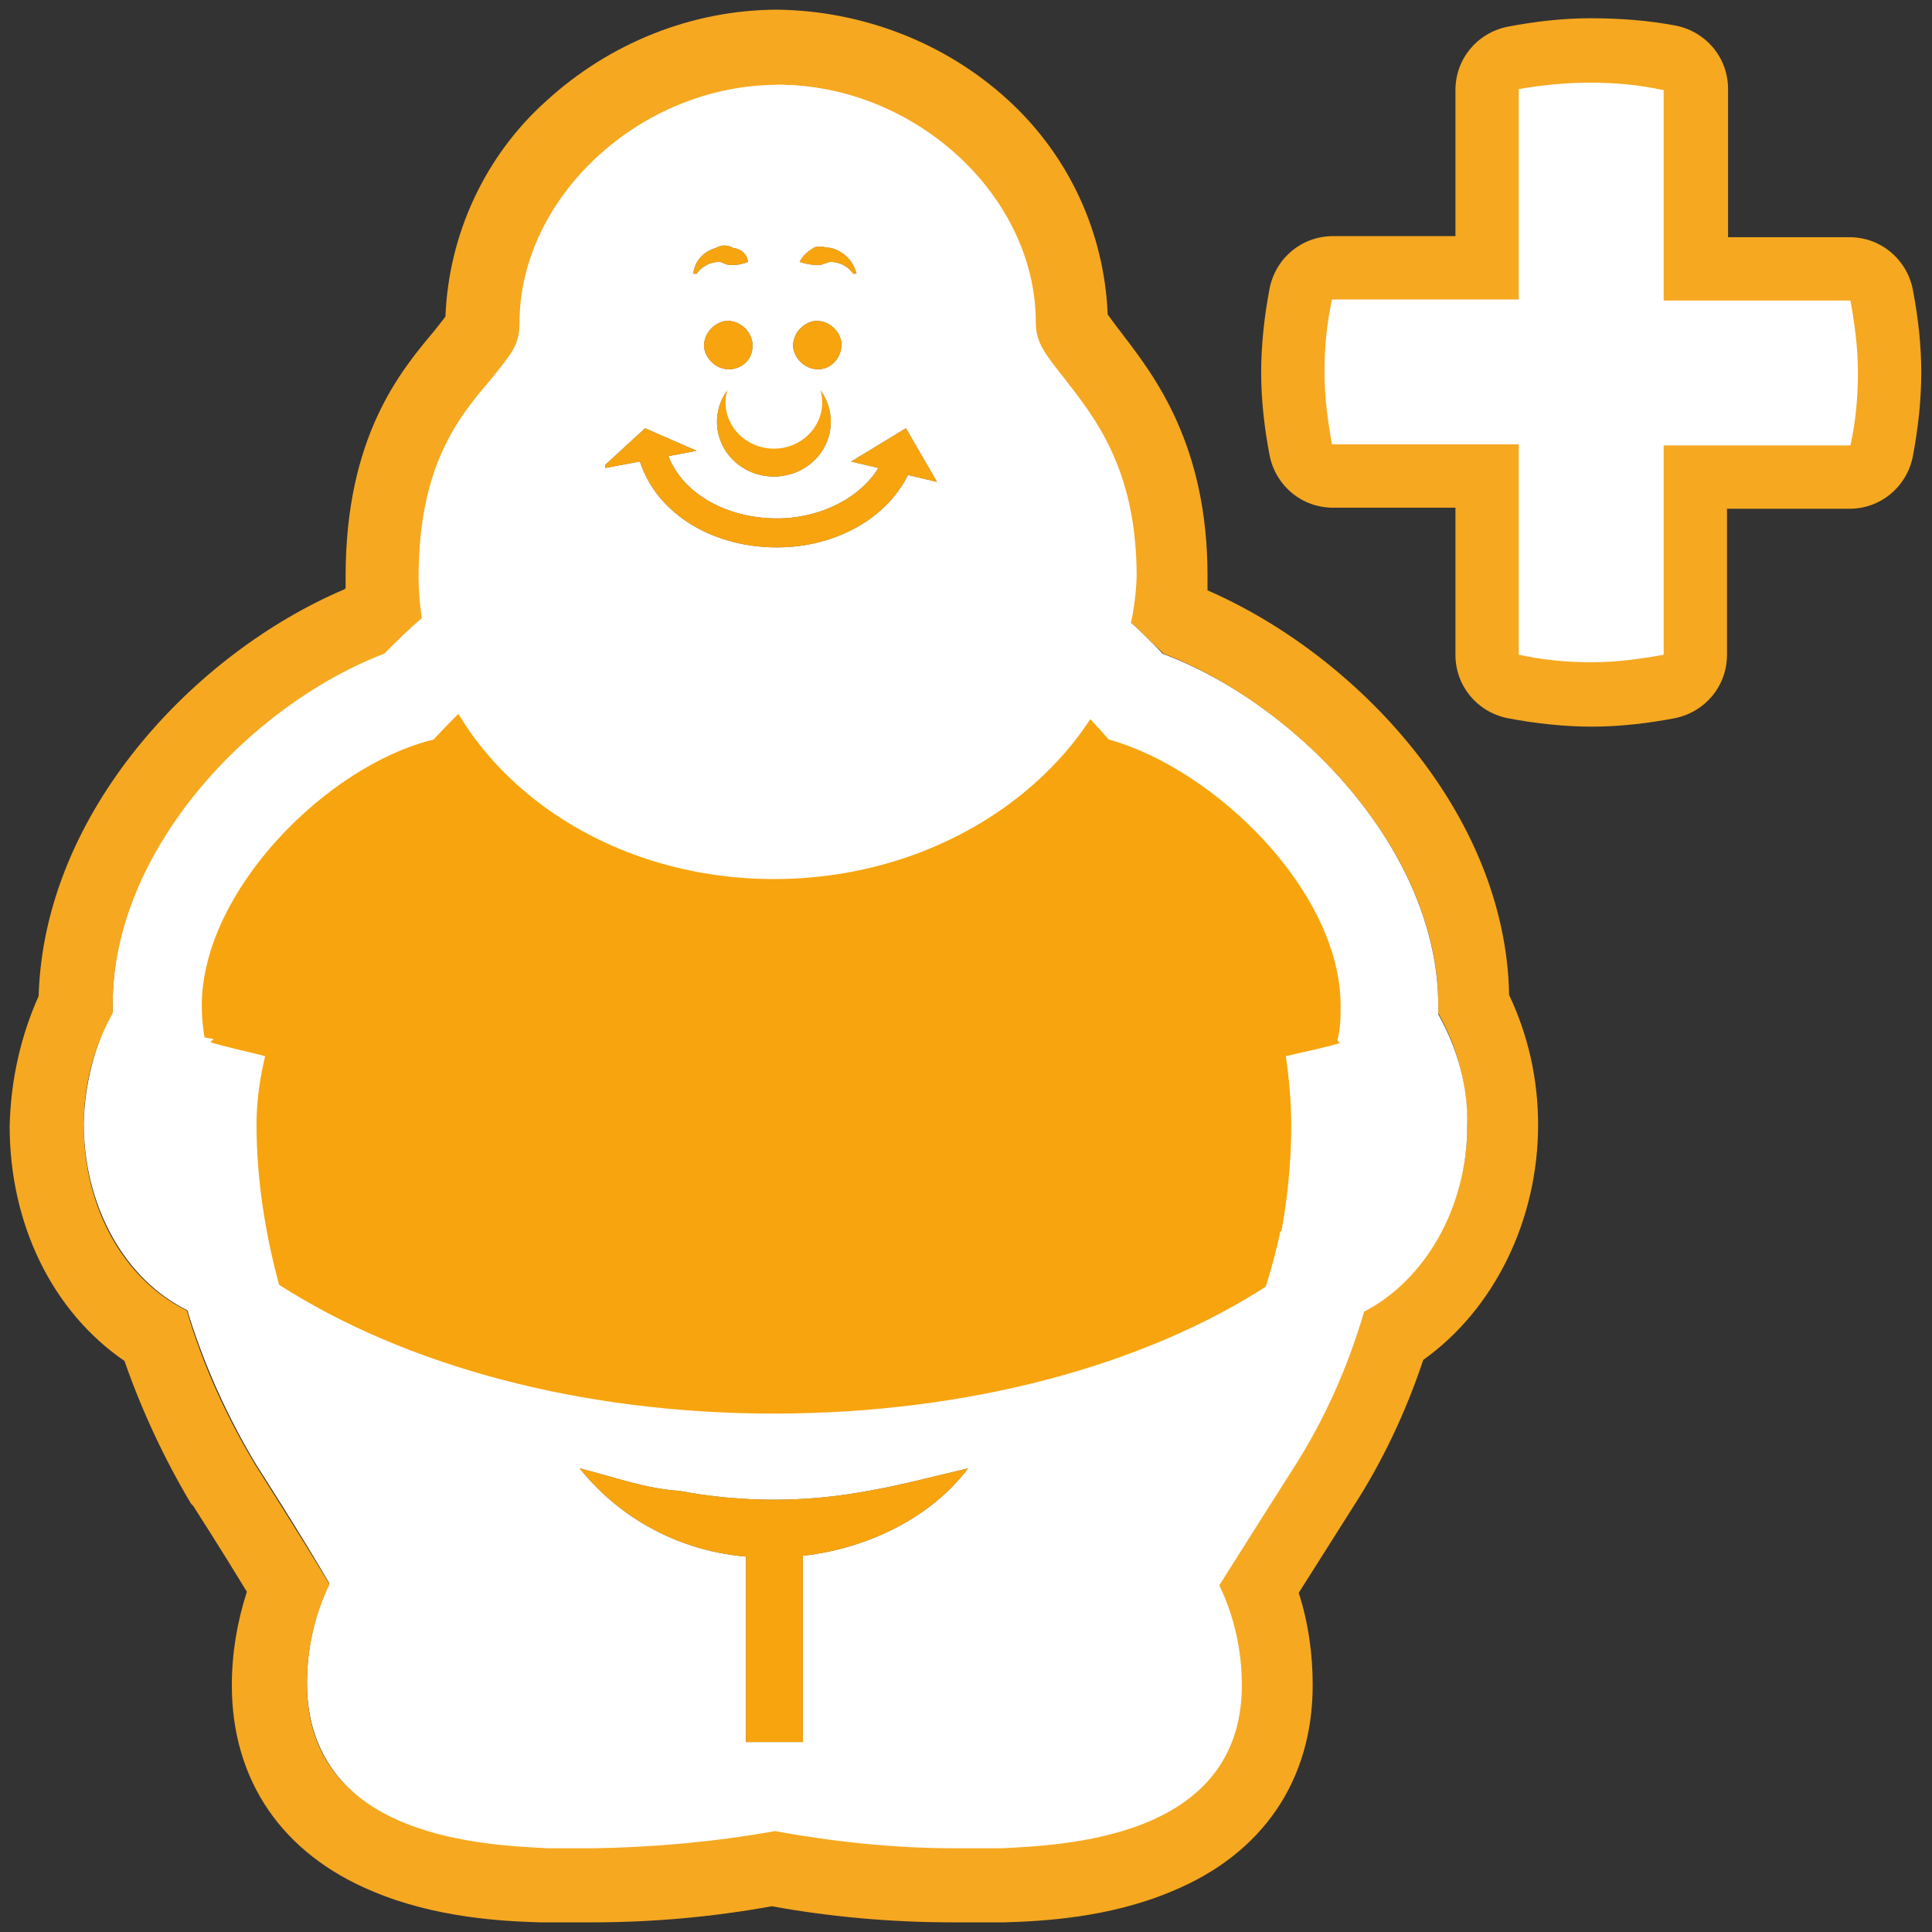<?xml version="1.0" encoding="utf-8"?>
<!-- Generator: Adobe Illustrator 23.0.3, SVG Export Plug-In . SVG Version: 6.00 Build 0)  -->
<svg version="1.1" id="Ebene_1" xmlns="http://www.w3.org/2000/svg" xmlns:xlink="http://www.w3.org/1999/xlink" x="0px" y="0px"
	 width="180px" height="180px" viewBox="0 0 180 180" style="enable-background:new 0 0 180 180;" xml:space="preserve">
<rect x="0" y="0" width="180" height="180" fill="#333333" stroke="none"/>
<style type="text/css">
	.st0{fill:#FFFFFF;}
	.st1{fill:#F6A820;}
	.st2{fill:#F7A40E;}
	.st3{fill:#676766;}
</style>
<title>mein-bert</title>
<g>
	<path class="st0" d="M133.9,94.4v-0.8c0-14.4-13-28-25.6-32.7c-1-1.1-2.1-2.1-3.1-3c0.3-1.4,0.4-2.8,0.5-4.2
		c0-10.1-4-14.9-6.7-18.4c-1.9-2.5-2.7-3.5-2.7-5.4c0-11.7-11.2-22.1-24-22.1s-24,10.4-24,22.1c0,2.1-0.8,2.9-2.7,5.3
		c-2.9,3.5-6.7,8-6.7,18.4c0,1.3,0.1,2.6,0.3,3.8c-1.2,1-2.4,2.1-3.5,3.3c-12.5,4.8-25.2,18.4-25.2,32.7v0.8
		c-1.7,3.2-2.6,6.8-2.7,10.4c0,7.7,3.7,14.4,9.6,17.3c1.5,5,3.7,9.9,6.4,14.4c0,0,4.3,6.7,6.9,11.2c-1.4,2.9-2.1,6.1-2.1,9.3
		c0,14.4,16.8,14.9,22.4,15.2h4.3c5.6-0.1,11.2-0.6,16.8-1.6c5.5,1,11.1,1.6,16.8,1.6h4.3c5.6-0.3,22.4-0.8,22.4-15.2
		c0-3.2-0.7-6.4-2.1-9.3c2.7-4.3,6.9-10.9,6.9-10.9c2.9-4.5,5.1-9.5,6.6-14.6c5.6-2.9,9.6-9.6,9.6-17.3
		C136.6,101.2,135.7,97.6,133.9,94.4z"/>
	<path class="st1" d="M72.4,7.9c12.8,0,24,10.4,24,22.1c0,1.9,0.8,2.9,2.7,5.3c2.7,3.5,6.7,8.3,6.7,18.4c0,1.4-0.2,2.8-0.5,4.2
		c1,1,2.1,2,3.1,3c12.5,4.8,25.6,18.4,25.6,32.7v0.8c1.8,3.2,2.7,6.7,2.7,10.4c0,7.7-4,14.4-9.6,17.3c-1.5,5.2-3.8,10.1-6.7,14.6
		c0,0-4.3,6.7-6.9,10.9c1.4,2.9,2.1,6.1,2.1,9.3c0,14.4-16.8,14.9-22.4,15.2h-4.3c-5.6,0-11.2-0.6-16.8-1.6
		c-5.5,1-11.1,1.5-16.8,1.6h-4.3c-5.6-0.3-22.4-0.8-22.4-15.2c0-3.2,0.7-6.4,2.1-9.3c-2.7-4.5-6.9-11.1-6.9-11.1
		c-2.7-4.5-4.9-9.3-6.4-14.4c-5.9-2.9-9.6-9.6-9.6-17.3c0-3.6,0.9-7.2,2.7-10.4v-0.8c0-14.4,12.8-27.9,25.3-32.7
		c1.2-1.2,2.3-2.3,3.5-3.3c-0.2-1.3-0.3-2.6-0.3-3.8c0-10.4,3.7-14.9,6.7-18.4c1.9-2.4,2.7-3.2,2.7-5.3c0-11.7,11.2-22.1,24-22.1
		 M72.5,0.9c-8,0-15.7,3.1-21.6,8.5c-5.7,5.1-9.1,12.4-9.4,20.1l-0.7,0.9l-0.4,0.5c-3.1,3.7-8.2,9.8-8.2,22.8c0,0.3,0,0.7,0,1.1
		l-0.1,0.1C18.2,60.8,4.1,75.6,3.6,92.8c-1.7,3.8-2.6,7.9-2.7,12.1c0,9.2,4,17.3,10.7,21.9c1.6,4.6,3.7,9.1,6.2,13.3l0.1,0.1
		l0.1,0.1c0,0,2.7,4.2,5,8c-0.9,2.8-1.4,5.7-1.4,8.7c0,8.9,4.7,15.7,13.1,19.2c5.9,2.5,12.2,2.8,15.6,2.9h0.3h4.6
		c5.6,0,11.2-0.5,16.7-1.5c5.5,1,11.2,1.5,16.8,1.5h4.6h0.3c3.4-0.1,9.7-0.4,15.6-2.9c8.5-3.5,13.1-10.4,13.1-19.2
		c0-2.9-0.4-5.8-1.3-8.6c2.4-3.8,5-7.9,5-7.9c2.8-4.3,5-9,6.6-13.8c6.6-4.7,10.7-13,10.7-21.9c0-4.2-0.9-8.3-2.7-12.1
		C140.3,75.7,126.3,61,112.5,55c0-0.4,0-0.8,0-1.3v-0.1c0-12.1-4.9-18.5-7.8-22.3l-0.3-0.4c-0.4-0.5-0.9-1.2-1.2-1.6
		c-0.3-7.6-3.6-14.8-9.3-20C88.1,4,80.4,1,72.4,0.9L72.5,0.9z"/>
	<path class="st0" d="M88.9,167.4c-5.6,0-11.2-0.5-16.8-1.6c-5.5,1.1-11.1,1.6-16.8,1.6h-4.3c-5.3-0.3-17.8-0.8-17.8-10.6
		c0-3.3,1-6.5,2.7-9.3l0,0l-8.5-13.3c-3-4.8-5.3-10-6.6-15.4c-5.1-1.6-8.8-7.2-8.8-14.1c0-3.2,0.9-6.3,2.7-9v-1.9
		c0-12.5,12.2-25,23.4-28.8c9.3-10.1,18.6-14.1,33.8-14.1c14.9,0,24.2,3.7,33.8,14.1c11.4,3.7,23.4,16.2,23.4,28.8v1.9
		c1.7,2.7,2.6,5.8,2.7,9c0,6.9-3.7,12.2-8.8,14.1c-1.4,5.5-3.7,10.7-6.7,15.4c0,0-5.9,9.3-8.5,13.3l0,0c1.7,2.8,2.6,6,2.7,9.3
		c0,9.9-12.5,10.4-17.8,10.6L88.9,167.4L88.9,167.4z"/>
	<path class="st2" d="M125.1,97.1l-0.3-0.3c0.2-1.1,0.3-2.1,0.3-3.2c0-9.6-9.6-20-18.6-23.7c-3.4-3.5-7.4-6.5-11.7-8.8
		c-6.1-4-12.8-5.6-22.4-5.6c-9.3,0-16.2,1.6-22.4,5.6c-4.3,2.4-8.4,3.7-11.9,7.1c-9,3.7-20.4,14.8-20.4,24.4c0,1.1-3.8,3.3,2.2,4.2
		l-0.3,0.3c1.6,0.5,3.2,0.8,5.1,1.3c-0.5,2.1-0.8,4.2-0.8,6.4c0,5,0.8,10.1,2.1,14.9c11.7,7.5,28,12,46.1,12s34.6-4.5,46.1-12
		c1.4-4.8,2.1-9.9,2.1-14.9c0-2.1-0.2-4.3-0.5-6.4C121.9,97.9,123.5,97.6,125.1,97.1z"/>
	<path class="st0" d="M72.1,55.3c14.1,0,22.4,3.5,31.2,13.6c9.8,2.7,21.6,14.1,21.6,24.8c0,1.1,0,2.1-0.3,3.2
		c1.7,2.2,2.7,4.9,2.7,7.7c0,5.6-3.5,10.1-7.7,10.1h-0.3c-1.3,6-3.5,11.7-6.7,17c0,0-8.3,12.8-9.3,14.6c-1.1,1.9,2.9,4.5,2.9,10.4
		c0,5.9-9.6,6.1-14.4,6.1h-3.2c-5.6,0-11.2-0.5-16.8-1.6c-5.5,1.1-11.1,1.6-16.8,1.6h-3.2c-4.8-0.3-14.4-0.3-14.4-6.1
		c0-5.9,4.3-8.5,2.9-10.4s-9.3-14.6-9.3-14.6c-3.3-5.2-5.6-11-6.6-17h-0.3c-4.3,0-7.7-4.5-7.7-10.1c-0.1-2.8,0.9-5.5,2.7-7.7
		c-0.2-1.1-0.3-2.1-0.3-3.2c0-10.7,11.7-22.4,21.6-24.8C49.7,58.8,58,55.3,72.1,55.3 M72.1,46.3c-15.7,0-26.1,4.2-36.2,14.6
		c-12.6,4.8-25.3,18.3-25.3,32.7v0.8c-1.7,3.2-2.6,6.8-2.7,10.4c0,7.7,3.7,14.4,9.6,17.3c1.5,5,3.7,9.9,6.4,14.4
		c0,0,4.3,6.7,6.9,11.2c-1.4,2.9-2.1,6.1-2.1,9.3c0,14.4,16.8,14.9,22.4,15.2h4.3c5.6-0.1,11.2-0.6,16.8-1.6
		c5.5,1,11.1,1.6,16.8,1.6h4.3c5.6-0.3,22.4-0.8,22.4-15.2c0-3.2-0.7-6.4-2.1-9.3c2.7-4.3,6.9-10.9,6.9-10.9
		c2.9-4.5,5.1-9.5,6.6-14.6c5.6-2.9,9.6-9.6,9.6-17.3c0.1-3.6-0.9-7.2-2.7-10.4v-0.8c0-14.4-13-27.9-25.6-32.7
		C98.5,50.5,88.1,46.2,72.1,46.3L72.1,46.3z"/>
	<rect x="69.5" y="143.4" class="st3" width="5.3" height="18.9"/>
	<path class="st3" d="M54,136.8c3.2,0.8,6.1,1.9,9.3,2.1c5.8,1.1,11.8,1.1,17.6,0c2.9-0.5,5.9-1.3,9.3-2.1c-4,5.3-11.2,8.3-18.1,8.3
		C65.1,145.3,58.4,142.3,54,136.8z"/>
	<rect x="69.5" y="143.4" class="st2" width="5.3" height="18.9"/>
	<path class="st2" d="M54,136.8c3.2,0.8,6.1,1.9,9.3,2.1c5.8,1.1,11.8,1.1,17.6,0c2.9-0.5,5.9-1.3,9.3-2.1c-4,5.3-11.2,8.3-18.1,8.3
		C65.1,145.3,58.4,142.3,54,136.8z"/>
	<path class="st0" d="M72.1,81.9c-18.4,0-33-12.8-33-28.2c0-10.4,3.7-14.9,6.7-18.4c1.9-2.4,2.7-3.2,2.7-5.3
		c0-11.7,11.2-22.1,24-22.1s24,10.4,24,22.1c0,1.9,0.8,2.9,2.7,5.3c2.7,3.5,6.7,8.3,6.7,18.4C105.4,69.1,90.5,81.9,72.1,81.9z"/>
	<ellipse class="st3" cx="72.1" cy="39.3" rx="5.3" ry="5.1"/>
	<ellipse class="st0" cx="72.1" cy="37.5" rx="4.5" ry="4.3"/>
	<path class="st3" d="M72.4,51c-6.5,0-11.8-3.6-13-8.8l2.6-0.6c0.9,3.9,5.2,6.7,10.4,6.7c4.4,0,8.5-2.3,9.9-5.6l2.5,1.1
		C82.9,48.2,77.9,51,72.4,51z"/>
	<polygon class="st3" points="87.3,44.9 79.3,43 84.4,39.9 	"/>
	<polygon class="st3" points="56.4,43.3 60.1,39.9 64.9,42 64.9,42 56.4,43.6 	"/>
	<ellipse class="st3" cx="68.1" cy="32.1" rx="1.1" ry="1.3"/>
	<path class="st3" d="M68.1,34.4c-1.2,0.1-2.3-0.8-2.5-2c-0.1-1.2,0.8-2.3,2-2.5c1.2-0.1,2.3,0.8,2.5,2c0,0.1,0,0.2,0,0.2
		C70.2,33.3,69.3,34.3,68.1,34.4C68.1,34.4,68.1,34.4,68.1,34.4z M68.1,31.7c-0.1,0.1-0.2,0.3-0.2,0.4c0,0.2,0,0.3,0.2,0.4
		c0.1-0.1,0.2-0.3,0.2-0.4C68.3,32,68.2,31.8,68.1,31.7z"/>
	<ellipse class="st3" cx="76.4" cy="32.1" rx="1.1" ry="1.3"/>
	<path class="st3" d="M76.4,34.4c-1.2,0.1-2.3-0.8-2.5-2c-0.1-1.2,0.8-2.3,2-2.5c1.2-0.1,2.3,0.8,2.5,2c0,0.1,0,0.2,0,0.2
		C78.4,33.3,77.5,34.3,76.4,34.4C76.4,34.4,76.4,34.4,76.4,34.4z M76.4,31.7c-0.1,0.1-0.2,0.3-0.2,0.4c0,0.2,0.1,0.3,0.2,0.4
		c0.1-0.1,0.2-0.3,0.2-0.4C76.5,32,76.5,31.8,76.4,31.7z"/>
	<path class="st3" d="M74.5,24.4c0.3-0.6,0.8-1,1.3-1.3c0.5-0.3,1.1,0,1.6,0c1.2,0.3,2.1,1.2,2.4,2.4h-0.3c-0.5-0.7-1.3-1.1-2.1-1.1
		c-0.3,0-0.8,0.3-1.1,0.3C75.7,24.7,75.1,24.6,74.5,24.4z"/>
	<path class="st3" d="M69.7,24.4c-0.5,0.2-1,0.3-1.6,0.3c-0.5,0-0.8-0.3-1.1-0.3c-0.8,0-1.6,0.4-2.1,1.1h-0.3c0.1-1.2,1-2.1,2.1-2.4
		c0.5-0.3,1.1-0.3,1.6,0C69.1,23.2,69.6,23.7,69.7,24.4z"/>
	<ellipse class="st2" cx="72.1" cy="39.3" rx="5.3" ry="5.1"/>
	<ellipse class="st0" cx="72.1" cy="37.5" rx="4.5" ry="4.3"/>
	<path class="st2" d="M72.4,51c-6.5,0-11.8-3.6-13-8.8l2.6-0.6c0.9,3.9,5.2,6.7,10.4,6.7c4.4,0,8.5-2.3,9.9-5.6l2.5,1.1
		C82.9,48.2,77.9,51,72.4,51z"/>
	<polygon class="st2" points="87.3,44.9 79.3,43 84.4,39.9 	"/>
	<polygon class="st2" points="56.4,43.3 60.1,39.9 64.9,42 64.9,42 56.4,43.6 	"/>
	<ellipse class="st2" cx="68.1" cy="32.1" rx="1.1" ry="1.3"/>
	<path class="st2" d="M68.1,34.4c-1.2,0.1-2.3-0.8-2.5-2c-0.1-1.2,0.8-2.3,2-2.5c1.2-0.1,2.3,0.8,2.5,2c0,0.1,0,0.2,0,0.2
		C70.2,33.3,69.3,34.3,68.1,34.4C68.1,34.4,68.1,34.4,68.1,34.4z M68.1,31.7c-0.1,0.1-0.2,0.3-0.2,0.4c0,0.2,0,0.3,0.2,0.4
		c0.1-0.1,0.2-0.3,0.2-0.4C68.3,32,68.2,31.8,68.1,31.7z"/>
	<ellipse class="st2" cx="76.4" cy="32.1" rx="1.1" ry="1.3"/>
	<path class="st2" d="M76.4,34.4c-1.2,0.1-2.3-0.8-2.5-2c-0.1-1.2,0.8-2.3,2-2.5c1.2-0.1,2.3,0.8,2.5,2c0,0.1,0,0.2,0,0.2
		C78.4,33.3,77.5,34.3,76.4,34.4C76.4,34.4,76.4,34.4,76.4,34.4z M76.4,31.7c-0.1,0.1-0.2,0.3-0.2,0.4c0,0.2,0.1,0.3,0.2,0.4
		c0.1-0.1,0.2-0.3,0.2-0.4C76.5,32,76.5,31.8,76.4,31.7z"/>
	<path class="st2" d="M74.5,24.4c0.3-0.6,0.8-1,1.3-1.3c0.5-0.3,1.1,0,1.6,0c1.2,0.3,2.1,1.2,2.4,2.4h-0.3c-0.5-0.7-1.3-1.1-2.1-1.1
		c-0.3,0-0.8,0.3-1.1,0.3C75.7,24.7,75.1,24.6,74.5,24.4z"/>
	<path class="st2" d="M69.7,24.4c-0.5,0.2-1,0.3-1.6,0.3c-0.5,0-0.8-0.3-1.1-0.3c-0.8,0-1.6,0.4-2.1,1.1h-0.3c0.1-1.2,1-2.1,2.1-2.4
		c0.5-0.3,1.1-0.3,1.6,0C69.1,23.2,69.6,23.7,69.7,24.4z"/>
	<g>
		<g>
			<g>
				<path class="st0" d="M148.3,64.7c-2.5,0-5-0.2-7.4-0.7c-1.4-0.3-2.4-1.5-2.4-2.9V44.4h-14.4c-1.4,0-2.7-1-2.9-2.4
					c-0.5-2.4-0.7-4.8-0.7-7.2c0-2.5,0.2-5,0.7-7.4c0.3-1.4,1.5-2.4,2.9-2.4h14.4V8.3c0-1.4,1-2.7,2.4-2.9c2.4-0.5,4.8-0.7,7.2-0.7
					c2.5,0,5,0.2,7.4,0.7c1.4,0.3,2.4,1.5,2.4,2.9v16.6h14.4c1.4,0,2.7,1,2.9,2.4c0.5,2.4,0.7,4.8,0.7,7.2c0,2.5-0.2,5-0.7,7.4
					c-0.3,1.4-1.5,2.4-2.9,2.4H158V61c0,1.4-1,2.7-2.4,2.9C153.2,64.4,150.7,64.7,148.3,64.7z"/>
				<path class="st1" d="M148.2,7.7c2.3,0,4.5,0.2,6.8,0.7v19.6h17.4c0.4,2.2,0.7,4.4,0.7,6.7c0,2.3-0.2,4.5-0.7,6.8H155V61
					c-2.2,0.4-4.4,0.7-6.7,0.7c-2.3,0-4.5-0.2-6.8-0.7V41.4h-17.4c-0.4-2.2-0.7-4.4-0.7-6.7c0-2.3,0.2-4.5,0.7-6.8h17.4V8.3
					C143.8,7.9,146,7.7,148.2,7.7 M148.2,1.7c-2.6,0-5.2,0.3-7.8,0.8c-2.8,0.6-4.8,3-4.8,5.9v13.6h-11.4c-2.9,0-5.3,2-5.9,4.8
					c-0.5,2.6-0.8,5.3-0.8,7.9c0,2.6,0.3,5.2,0.8,7.8c0.6,2.8,3,4.8,5.9,4.8h11.4V61c0,2.9,2,5.3,4.8,5.9c2.6,0.5,5.3,0.8,7.9,0.8
					c2.6,0,5.2-0.3,7.8-0.8c2.8-0.6,4.8-3,4.8-5.9V47.4h11.4c2.9,0,5.3-2,5.9-4.8c0.5-2.6,0.8-5.3,0.8-7.9c0-2.6-0.3-5.2-0.8-7.8
					c-0.6-2.8-3-4.8-5.9-4.8H161V8.3c0-2.9-2-5.3-4.8-5.9C153.6,1.9,150.9,1.7,148.2,1.7L148.2,1.7z"/>
			</g>
		</g>
	</g>
</g>
</svg>

